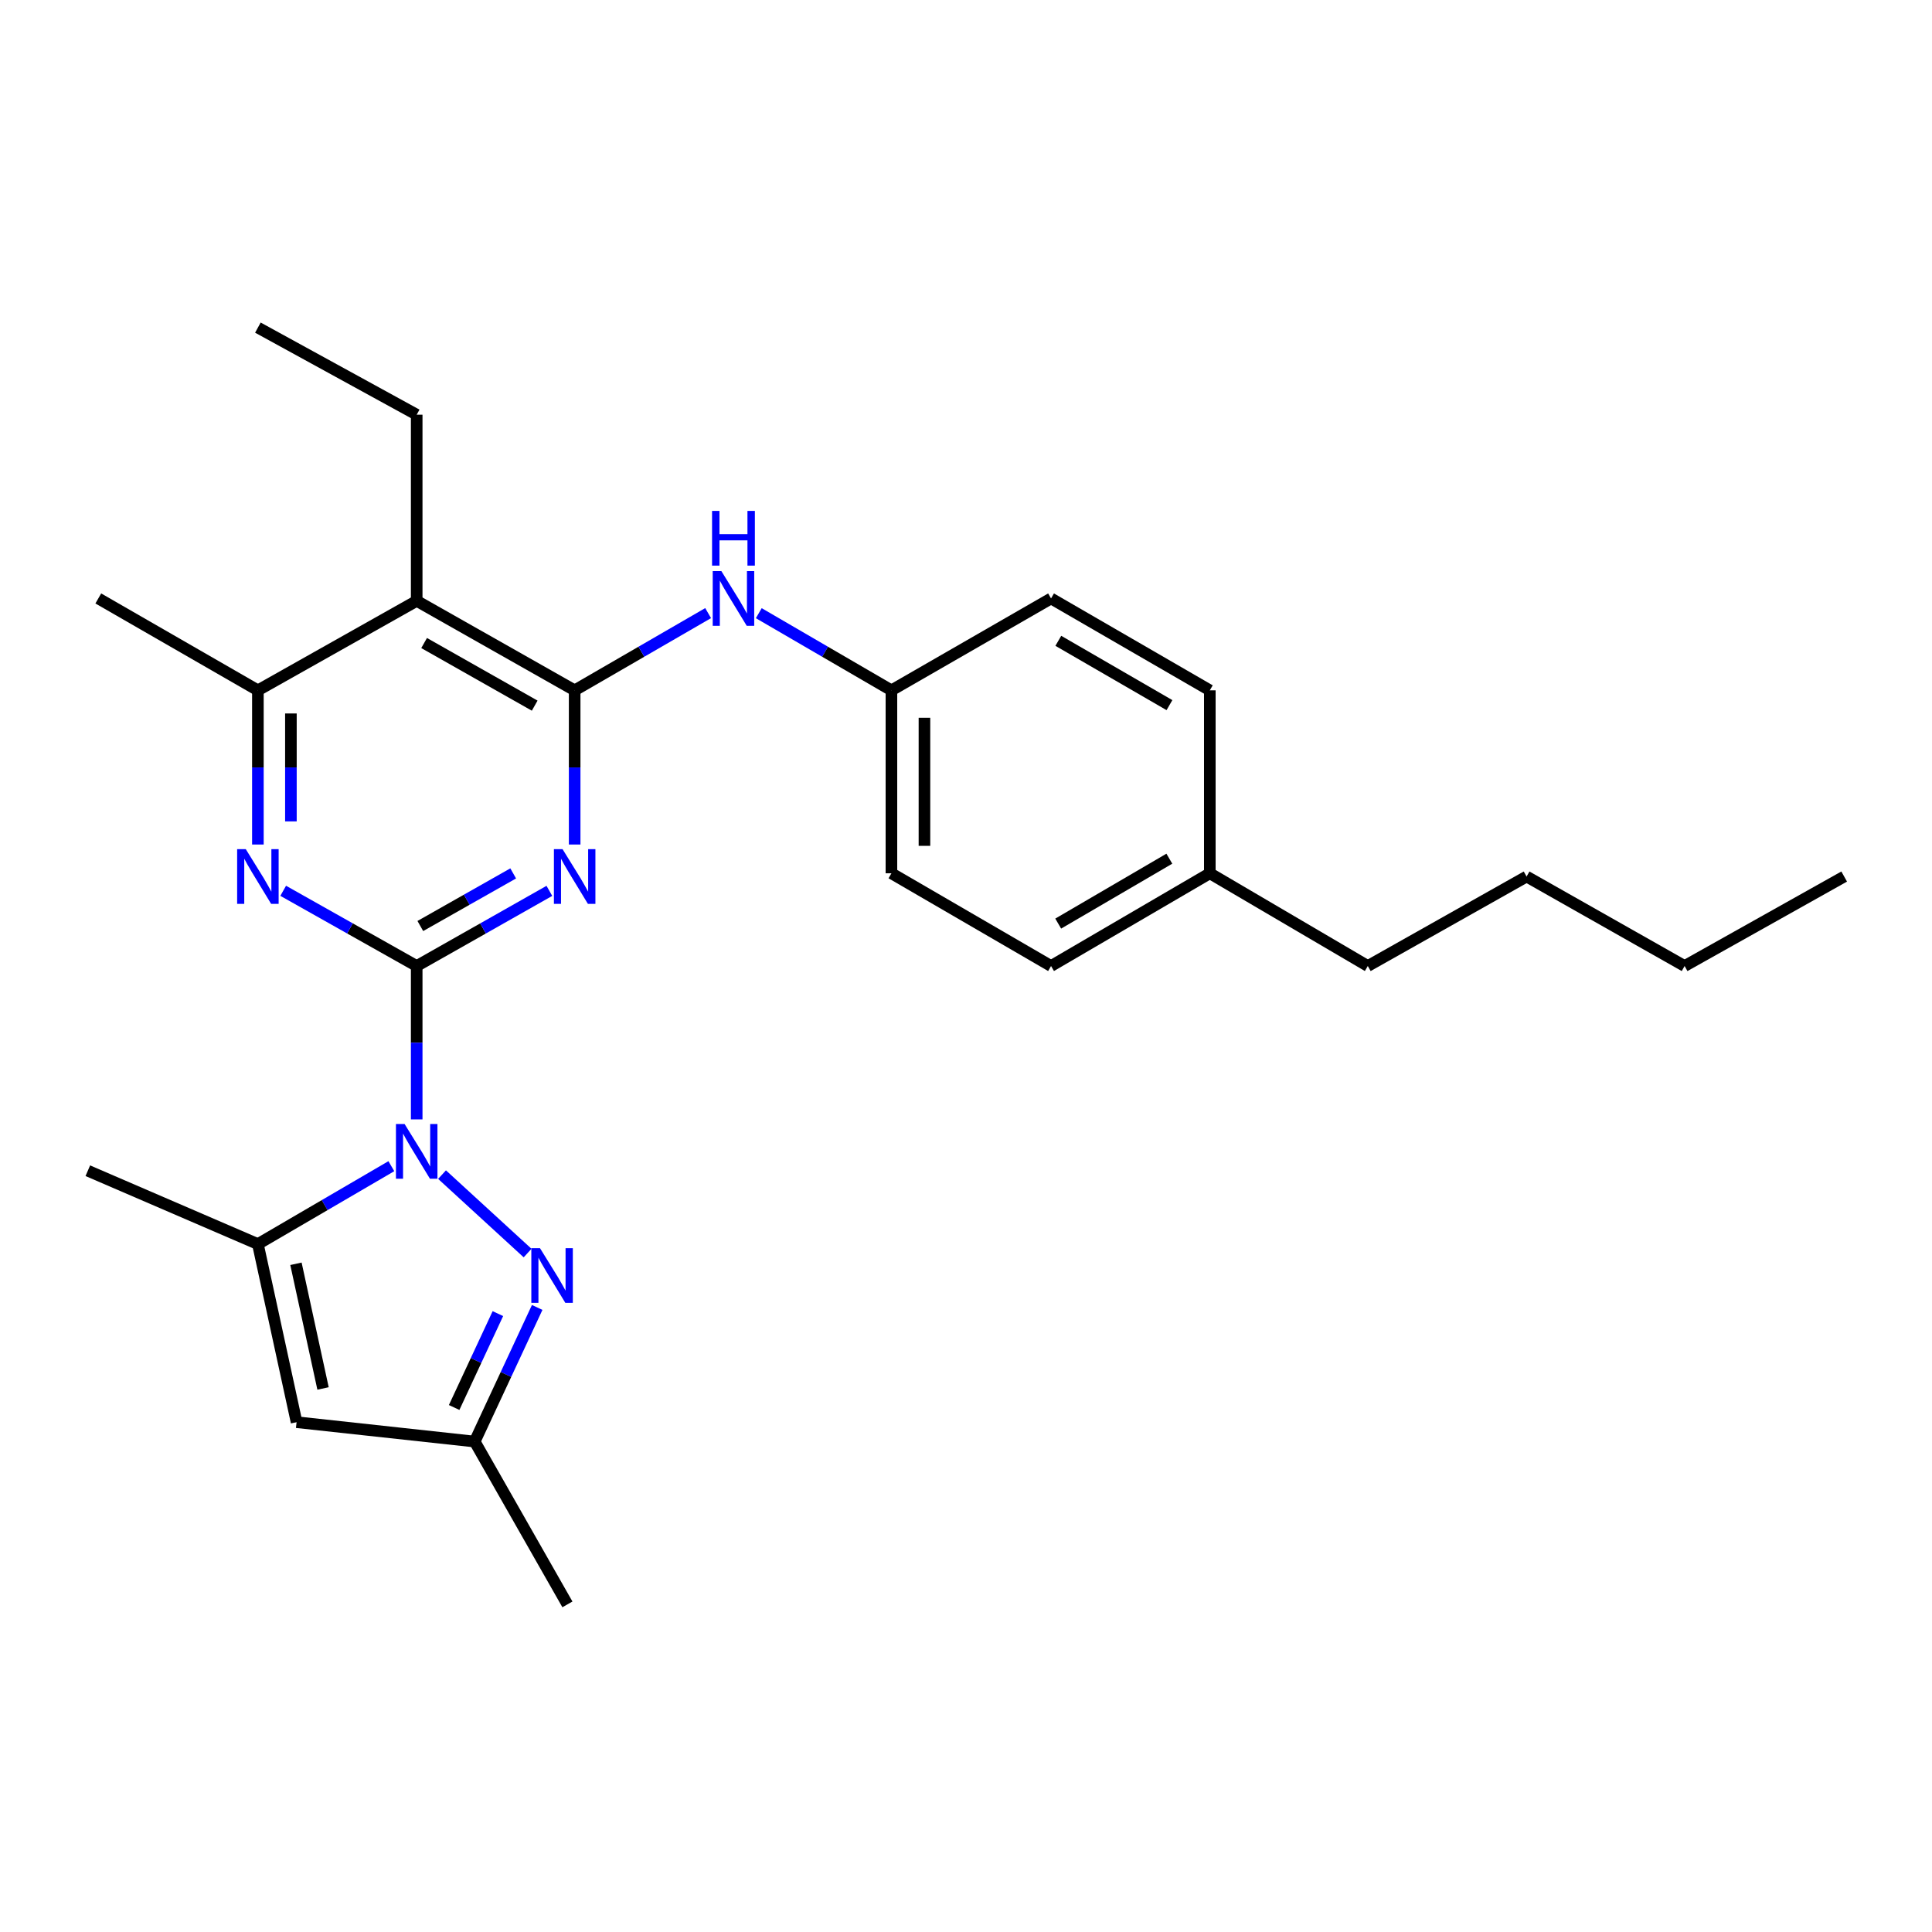 <?xml version='1.0' encoding='iso-8859-1'?>
<svg version='1.1' baseProfile='full'
              xmlns='http://www.w3.org/2000/svg'
                      xmlns:rdkit='http://www.rdkit.org/xml'
                      xmlns:xlink='http://www.w3.org/1999/xlink'
                  xml:space='preserve'
width='1000px' height='1000px' viewBox='0 0 1000 1000'>
<!-- END OF HEADER -->
<rect style='opacity:1.0;fill:#FFFFFF;stroke:none' width='1000' height='1000' x='0' y='0'> </rect>
<path class='bond-0' d='M 215.681,500.009 L 215.681,539.704' style='fill:none;fill-rule:evenodd;stroke:#000000;stroke-width:6px;stroke-linecap:butt;stroke-linejoin:miter;stroke-opacity:1' />
<path class='bond-0' d='M 215.681,539.704 L 215.681,579.398' style='fill:none;fill-rule:evenodd;stroke:#0000FF;stroke-width:6px;stroke-linecap:butt;stroke-linejoin:miter;stroke-opacity:1' />
<path class='bond-1' d='M 215.681,500.009 L 250.017,480.559' style='fill:none;fill-rule:evenodd;stroke:#000000;stroke-width:6px;stroke-linecap:butt;stroke-linejoin:miter;stroke-opacity:1' />
<path class='bond-1' d='M 250.017,480.559 L 284.354,461.108' style='fill:none;fill-rule:evenodd;stroke:#0000FF;stroke-width:6px;stroke-linecap:butt;stroke-linejoin:miter;stroke-opacity:1' />
<path class='bond-1' d='M 217.558,479.303 L 241.593,465.688' style='fill:none;fill-rule:evenodd;stroke:#000000;stroke-width:6px;stroke-linecap:butt;stroke-linejoin:miter;stroke-opacity:1' />
<path class='bond-1' d='M 241.593,465.688 L 265.629,452.072' style='fill:none;fill-rule:evenodd;stroke:#0000FF;stroke-width:6px;stroke-linecap:butt;stroke-linejoin:miter;stroke-opacity:1' />
<path class='bond-4' d='M 215.681,500.009 L 181.131,480.542' style='fill:none;fill-rule:evenodd;stroke:#000000;stroke-width:6px;stroke-linecap:butt;stroke-linejoin:miter;stroke-opacity:1' />
<path class='bond-4' d='M 181.131,480.542 L 146.582,461.074' style='fill:none;fill-rule:evenodd;stroke:#0000FF;stroke-width:6px;stroke-linecap:butt;stroke-linejoin:miter;stroke-opacity:1' />
<path class='bond-3' d='M 228.798,607.982 L 273.083,648.582' style='fill:none;fill-rule:evenodd;stroke:#0000FF;stroke-width:6px;stroke-linecap:butt;stroke-linejoin:miter;stroke-opacity:1' />
<path class='bond-5' d='M 202.562,603.614 L 168.022,623.775' style='fill:none;fill-rule:evenodd;stroke:#0000FF;stroke-width:6px;stroke-linecap:butt;stroke-linejoin:miter;stroke-opacity:1' />
<path class='bond-5' d='M 168.022,623.775 L 133.483,643.935' style='fill:none;fill-rule:evenodd;stroke:#000000;stroke-width:6px;stroke-linecap:butt;stroke-linejoin:miter;stroke-opacity:1' />
<path class='bond-2' d='M 297.443,437.123 L 297.443,397.221' style='fill:none;fill-rule:evenodd;stroke:#0000FF;stroke-width:6px;stroke-linecap:butt;stroke-linejoin:miter;stroke-opacity:1' />
<path class='bond-2' d='M 297.443,397.221 L 297.443,357.318' style='fill:none;fill-rule:evenodd;stroke:#000000;stroke-width:6px;stroke-linecap:butt;stroke-linejoin:miter;stroke-opacity:1' />
<path class='bond-10' d='M 297.443,357.318 L 331.985,337.332' style='fill:none;fill-rule:evenodd;stroke:#000000;stroke-width:6px;stroke-linecap:butt;stroke-linejoin:miter;stroke-opacity:1' />
<path class='bond-10' d='M 331.985,337.332 L 366.527,317.346' style='fill:none;fill-rule:evenodd;stroke:#0000FF;stroke-width:6px;stroke-linecap:butt;stroke-linejoin:miter;stroke-opacity:1' />
<path class='bond-26' d='M 297.443,357.318 L 215.681,311.011' style='fill:none;fill-rule:evenodd;stroke:#000000;stroke-width:6px;stroke-linecap:butt;stroke-linejoin:miter;stroke-opacity:1' />
<path class='bond-26' d='M 276.756,365.244 L 219.523,332.829' style='fill:none;fill-rule:evenodd;stroke:#000000;stroke-width:6px;stroke-linecap:butt;stroke-linejoin:miter;stroke-opacity:1' />
<path class='bond-9' d='M 278.052,676.73 L 261.878,711.44' style='fill:none;fill-rule:evenodd;stroke:#0000FF;stroke-width:6px;stroke-linecap:butt;stroke-linejoin:miter;stroke-opacity:1' />
<path class='bond-9' d='M 261.878,711.44 L 245.704,746.149' style='fill:none;fill-rule:evenodd;stroke:#000000;stroke-width:6px;stroke-linecap:butt;stroke-linejoin:miter;stroke-opacity:1' />
<path class='bond-9' d='M 257.708,679.924 L 246.386,704.221' style='fill:none;fill-rule:evenodd;stroke:#0000FF;stroke-width:6px;stroke-linecap:butt;stroke-linejoin:miter;stroke-opacity:1' />
<path class='bond-9' d='M 246.386,704.221 L 235.065,728.517' style='fill:none;fill-rule:evenodd;stroke:#000000;stroke-width:6px;stroke-linecap:butt;stroke-linejoin:miter;stroke-opacity:1' />
<path class='bond-8' d='M 133.483,437.123 L 133.483,397.221' style='fill:none;fill-rule:evenodd;stroke:#0000FF;stroke-width:6px;stroke-linecap:butt;stroke-linejoin:miter;stroke-opacity:1' />
<path class='bond-8' d='M 133.483,397.221 L 133.483,357.318' style='fill:none;fill-rule:evenodd;stroke:#000000;stroke-width:6px;stroke-linecap:butt;stroke-linejoin:miter;stroke-opacity:1' />
<path class='bond-8' d='M 150.574,425.153 L 150.574,397.221' style='fill:none;fill-rule:evenodd;stroke:#0000FF;stroke-width:6px;stroke-linecap:butt;stroke-linejoin:miter;stroke-opacity:1' />
<path class='bond-8' d='M 150.574,397.221 L 150.574,369.289' style='fill:none;fill-rule:evenodd;stroke:#000000;stroke-width:6px;stroke-linecap:butt;stroke-linejoin:miter;stroke-opacity:1' />
<path class='bond-7' d='M 133.483,643.935 L 153.508,736.122' style='fill:none;fill-rule:evenodd;stroke:#000000;stroke-width:6px;stroke-linecap:butt;stroke-linejoin:miter;stroke-opacity:1' />
<path class='bond-7' d='M 153.188,654.135 L 167.206,718.666' style='fill:none;fill-rule:evenodd;stroke:#000000;stroke-width:6px;stroke-linecap:butt;stroke-linejoin:miter;stroke-opacity:1' />
<path class='bond-13' d='M 133.483,643.935 L 45.455,605.964' style='fill:none;fill-rule:evenodd;stroke:#000000;stroke-width:6px;stroke-linecap:butt;stroke-linejoin:miter;stroke-opacity:1' />
<path class='bond-6' d='M 215.681,311.011 L 133.483,357.318' style='fill:none;fill-rule:evenodd;stroke:#000000;stroke-width:6px;stroke-linecap:butt;stroke-linejoin:miter;stroke-opacity:1' />
<path class='bond-12' d='M 215.681,311.011 L 215.681,214.646' style='fill:none;fill-rule:evenodd;stroke:#000000;stroke-width:6px;stroke-linecap:butt;stroke-linejoin:miter;stroke-opacity:1' />
<path class='bond-27' d='M 153.508,736.122 L 245.704,746.149' style='fill:none;fill-rule:evenodd;stroke:#000000;stroke-width:6px;stroke-linecap:butt;stroke-linejoin:miter;stroke-opacity:1' />
<path class='bond-19' d='M 133.483,357.318 L 50.876,309.758' style='fill:none;fill-rule:evenodd;stroke:#000000;stroke-width:6px;stroke-linecap:butt;stroke-linejoin:miter;stroke-opacity:1' />
<path class='bond-20' d='M 245.704,746.149 L 293.692,830.427' style='fill:none;fill-rule:evenodd;stroke:#000000;stroke-width:6px;stroke-linecap:butt;stroke-linejoin:miter;stroke-opacity:1' />
<path class='bond-11' d='M 392.746,317.381 L 427.074,337.35' style='fill:none;fill-rule:evenodd;stroke:#0000FF;stroke-width:6px;stroke-linecap:butt;stroke-linejoin:miter;stroke-opacity:1' />
<path class='bond-11' d='M 427.074,337.35 L 461.403,357.318' style='fill:none;fill-rule:evenodd;stroke:#000000;stroke-width:6px;stroke-linecap:butt;stroke-linejoin:miter;stroke-opacity:1' />
<path class='bond-15' d='M 461.403,357.318 L 544.019,309.758' style='fill:none;fill-rule:evenodd;stroke:#000000;stroke-width:6px;stroke-linecap:butt;stroke-linejoin:miter;stroke-opacity:1' />
<path class='bond-16' d='M 461.403,357.318 L 461.403,452.012' style='fill:none;fill-rule:evenodd;stroke:#000000;stroke-width:6px;stroke-linecap:butt;stroke-linejoin:miter;stroke-opacity:1' />
<path class='bond-16' d='M 478.494,371.522 L 478.494,437.808' style='fill:none;fill-rule:evenodd;stroke:#000000;stroke-width:6px;stroke-linecap:butt;stroke-linejoin:miter;stroke-opacity:1' />
<path class='bond-22' d='M 215.681,214.646 L 133.483,169.573' style='fill:none;fill-rule:evenodd;stroke:#000000;stroke-width:6px;stroke-linecap:butt;stroke-linejoin:miter;stroke-opacity:1' />
<path class='bond-14' d='M 626.198,452.012 L 544.019,500.009' style='fill:none;fill-rule:evenodd;stroke:#000000;stroke-width:6px;stroke-linecap:butt;stroke-linejoin:miter;stroke-opacity:1' />
<path class='bond-14' d='M 605.252,444.454 L 547.726,478.052' style='fill:none;fill-rule:evenodd;stroke:#000000;stroke-width:6px;stroke-linecap:butt;stroke-linejoin:miter;stroke-opacity:1' />
<path class='bond-21' d='M 626.198,452.012 L 707.969,500.009' style='fill:none;fill-rule:evenodd;stroke:#000000;stroke-width:6px;stroke-linecap:butt;stroke-linejoin:miter;stroke-opacity:1' />
<path class='bond-28' d='M 626.198,452.012 L 626.198,357.318' style='fill:none;fill-rule:evenodd;stroke:#000000;stroke-width:6px;stroke-linecap:butt;stroke-linejoin:miter;stroke-opacity:1' />
<path class='bond-17' d='M 544.019,309.758 L 626.198,357.318' style='fill:none;fill-rule:evenodd;stroke:#000000;stroke-width:6px;stroke-linecap:butt;stroke-linejoin:miter;stroke-opacity:1' />
<path class='bond-17' d='M 547.785,331.684 L 605.31,364.977' style='fill:none;fill-rule:evenodd;stroke:#000000;stroke-width:6px;stroke-linecap:butt;stroke-linejoin:miter;stroke-opacity:1' />
<path class='bond-18' d='M 461.403,452.012 L 544.019,500.009' style='fill:none;fill-rule:evenodd;stroke:#000000;stroke-width:6px;stroke-linecap:butt;stroke-linejoin:miter;stroke-opacity:1' />
<path class='bond-23' d='M 707.969,500.009 L 790.158,453.693' style='fill:none;fill-rule:evenodd;stroke:#000000;stroke-width:6px;stroke-linecap:butt;stroke-linejoin:miter;stroke-opacity:1' />
<path class='bond-24' d='M 790.158,453.693 L 871.948,500.009' style='fill:none;fill-rule:evenodd;stroke:#000000;stroke-width:6px;stroke-linecap:butt;stroke-linejoin:miter;stroke-opacity:1' />
<path class='bond-25' d='M 871.948,500.009 L 954.545,453.693' style='fill:none;fill-rule:evenodd;stroke:#000000;stroke-width:6px;stroke-linecap:butt;stroke-linejoin:miter;stroke-opacity:1' />
<path  class='atom-1' d='M 209.421 581.797
L 218.701 596.797
Q 219.621 598.277, 221.101 600.957
Q 222.581 603.637, 222.661 603.797
L 222.661 581.797
L 226.421 581.797
L 226.421 610.117
L 222.541 610.117
L 212.581 593.717
Q 211.421 591.797, 210.181 589.597
Q 208.981 587.397, 208.621 586.717
L 208.621 610.117
L 204.941 610.117
L 204.941 581.797
L 209.421 581.797
' fill='#0000FF'/>
<path  class='atom-2' d='M 291.183 439.533
L 300.463 454.533
Q 301.383 456.013, 302.863 458.693
Q 304.343 461.373, 304.423 461.533
L 304.423 439.533
L 308.183 439.533
L 308.183 467.853
L 304.303 467.853
L 294.343 451.453
Q 293.183 449.533, 291.943 447.333
Q 290.743 445.133, 290.383 444.453
L 290.383 467.853
L 286.703 467.853
L 286.703 439.533
L 291.183 439.533
' fill='#0000FF'/>
<path  class='atom-4' d='M 279.494 646.04
L 288.774 661.04
Q 289.694 662.52, 291.174 665.2
Q 292.654 667.88, 292.734 668.04
L 292.734 646.04
L 296.494 646.04
L 296.494 674.36
L 292.614 674.36
L 282.654 657.96
Q 281.494 656.04, 280.254 653.84
Q 279.054 651.64, 278.694 650.96
L 278.694 674.36
L 275.014 674.36
L 275.014 646.04
L 279.494 646.04
' fill='#0000FF'/>
<path  class='atom-5' d='M 127.223 439.533
L 136.503 454.533
Q 137.423 456.013, 138.903 458.693
Q 140.383 461.373, 140.463 461.533
L 140.463 439.533
L 144.223 439.533
L 144.223 467.853
L 140.343 467.853
L 130.383 451.453
Q 129.223 449.533, 127.983 447.333
Q 126.783 445.133, 126.423 444.453
L 126.423 467.853
L 122.743 467.853
L 122.743 439.533
L 127.223 439.533
' fill='#0000FF'/>
<path  class='atom-11' d='M 373.381 295.598
L 382.661 310.598
Q 383.581 312.078, 385.061 314.758
Q 386.541 317.438, 386.621 317.598
L 386.621 295.598
L 390.381 295.598
L 390.381 323.918
L 386.501 323.918
L 376.541 307.518
Q 375.381 305.598, 374.141 303.398
Q 372.941 301.198, 372.581 300.518
L 372.581 323.918
L 368.901 323.918
L 368.901 295.598
L 373.381 295.598
' fill='#0000FF'/>
<path  class='atom-11' d='M 368.561 264.446
L 372.401 264.446
L 372.401 276.486
L 386.881 276.486
L 386.881 264.446
L 390.721 264.446
L 390.721 292.766
L 386.881 292.766
L 386.881 279.686
L 372.401 279.686
L 372.401 292.766
L 368.561 292.766
L 368.561 264.446
' fill='#0000FF'/>
</svg>
